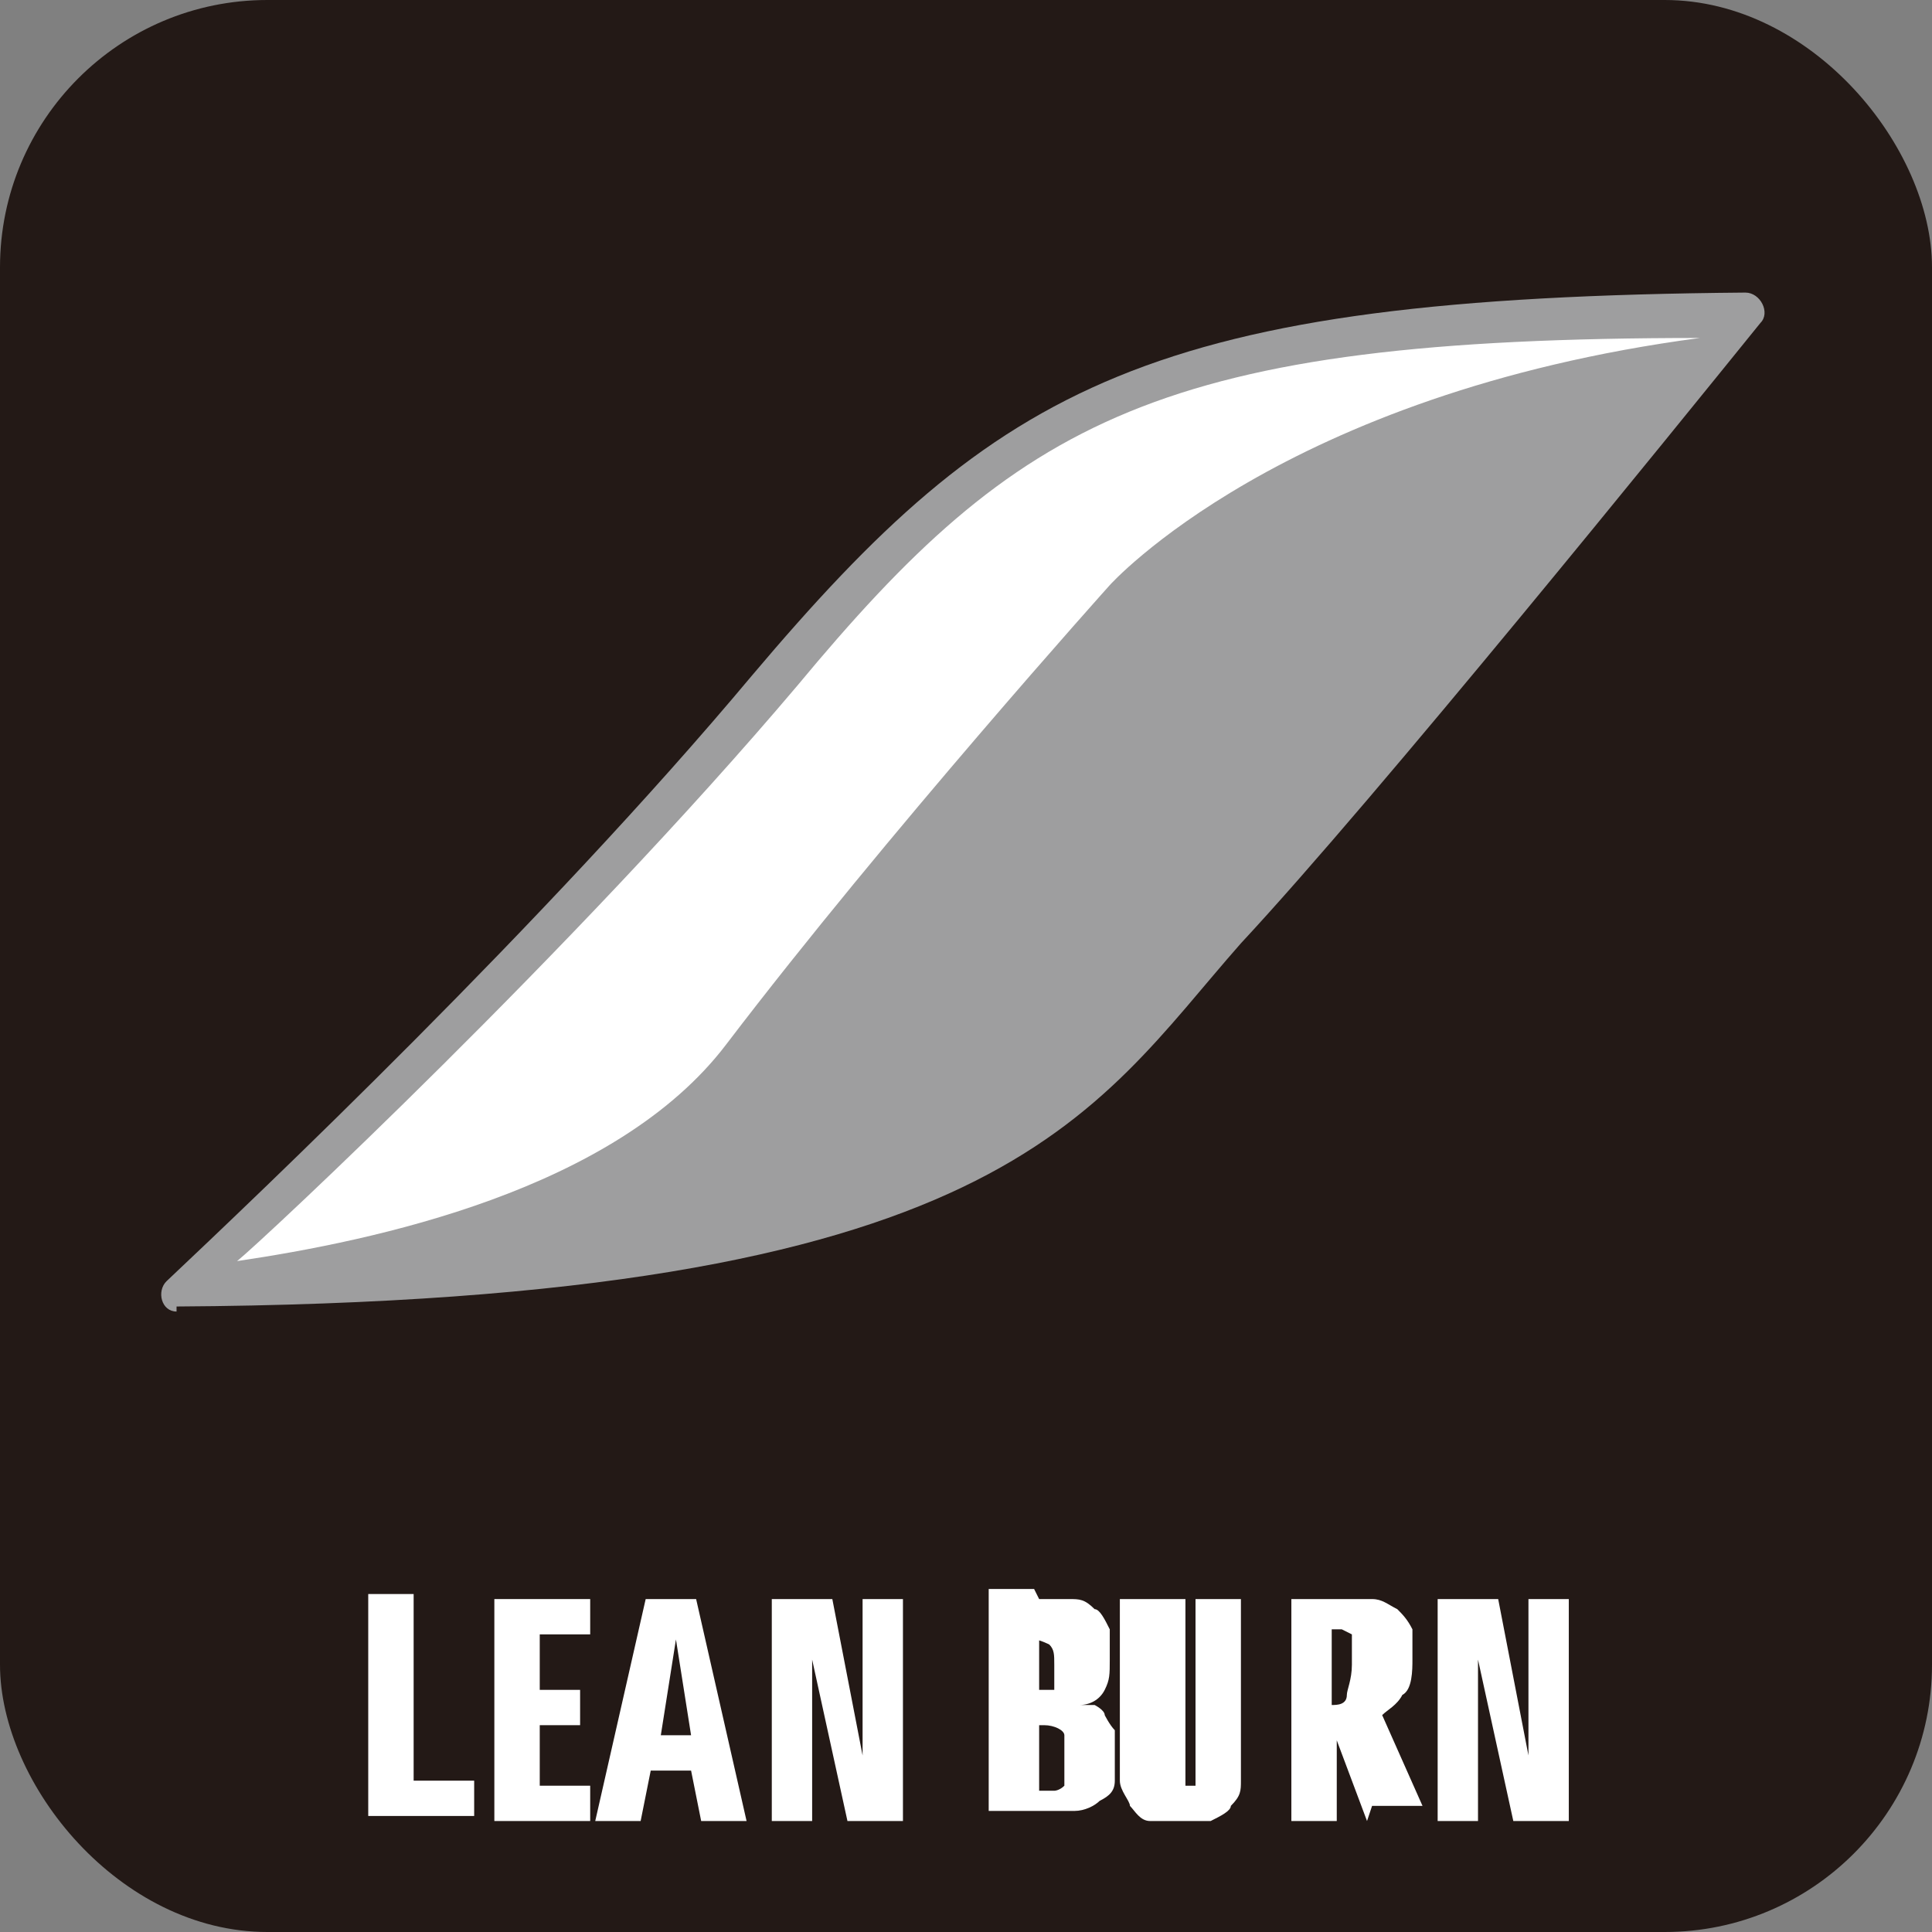 <?xml version="1.0" encoding="UTF-8"?>
<svg id="Ebene_1" xmlns="http://www.w3.org/2000/svg" version="1.1" viewBox="0 0 38.3 38.3">
  <rect x="0" y="0" width="38.3" height="38.3" fill="#808080" stroke="none"/>
  <!-- Generator: Adobe Illustrator 29.8.2, SVG Export Plug-In . SVG Version: 2.1.1 Build 3)  -->
  <defs>
    <style>
      .st0 {
        fill: #9e9e9f;
      }

      .st1 {
        fill: #fff;
      }

      .st2 {
        fill: #231916;
      }
    </style>
  </defs>
  <rect class="st2" x="0" y="0" width="38.3" height="38.3" rx="5.3" ry="5.3"/>
  <g>
    <path class="st1" d="M8.2,31.7v3.6h1.2v.7h-2.1v-4.4h.9Z"/>
    <path class="st1" d="M11.5,34.2h-.8v1.2h1v.7h-1.9v-4.4h1.9v.7h-1v1.1h.8v.7Z"/>
    <path class="st1" d="M13.9,36.1l-.2-1h-.8l-.2,1h-.9l1-4.4h1l1,4.4h-1ZM13.1,34.4h.6l-.3-1.9-.3,1.9Z"/>
    <path class="st1" d="M17.9,31.7v4.4h-1.1l-.7-3.2v3.2h-.8v-4.4h1.2l.6,3.1v-3.1h.8Z"/>
    <path class="st1" d="M20.6,31.7c.2,0,.4,0,.6,0,.2,0,.3,0,.5.2.1,0,.2.2.3.4,0,.1,0,.3,0,.6s0,.4-.1.6-.3.3-.5.3c.1,0,.2,0,.3,0,0,0,.2.1.2.2,0,0,.1.2.2.3,0,.1,0,.3,0,.4,0,.2,0,.4,0,.6,0,.2-.1.3-.3.4-.1.1-.3.2-.5.2-.2,0-.4,0-.7,0h-1v-4.4h.9ZM20.6,32.3v1.2h0c0,0,.1,0,.2,0,0,0,0,0,.1,0,0,0,0-.1,0-.2,0,0,0-.2,0-.3,0-.2,0-.3-.1-.4,0,0-.2-.1-.3-.1h0ZM20.6,34.1v1.4h.1c0,0,.2,0,.2,0,0,0,.1,0,.2-.1,0,0,0-.1,0-.2,0,0,0-.2,0-.3,0-.2,0-.4,0-.5,0-.1-.2-.2-.4-.2h-.1Z"/>
    <path class="st1" d="M23.5,31.7v3c0,.1,0,.3,0,.4s0,.2,0,.2c0,0,0,0,0,.1,0,0,0,0,.1,0s0,0,.1,0c0,0,0,0,0-.1,0,0,0-.1,0-.2,0,0,0-.2,0-.4v-3h.9v3c0,.2,0,.4,0,.6,0,.2,0,.3-.2.5,0,.1-.2.2-.4.3-.1,0-.3,0-.6,0s-.4,0-.6,0c-.2,0-.3-.2-.4-.3,0-.1-.2-.3-.2-.5,0-.2,0-.4,0-.6v-3h.9Z"/>
    <path class="st1" d="M27.1,36.1l-.6-1.6h0v1.6h-.9v-4.4h1c.2,0,.4,0,.6,0,.2,0,.3.1.5.2.1.1.2.2.3.4,0,.2,0,.4,0,.6s0,.6-.2.7c-.1.2-.3.3-.4.4l.8,1.8h-1ZM26.4,32.4v1.4h0c.1,0,.3,0,.3-.2,0-.1.1-.3.1-.6s0-.3,0-.4c0,0,0-.2,0-.2s0,0-.2-.1c0,0-.1,0-.2,0h0Z"/>
    <path class="st1" d="M31.1,31.7v4.4h-1.1l-.7-3.2v3.2h-.8v-4.4h1.2l.6,3.1v-3.1h.8Z"/>
  </g>
  <path class="st0" d="M3.5,26c-.3,0-.4-.4-.2-.6,1.8-1.7,7.5-7.1,11.6-12,4.9-5.8,7.9-7.5,19.7-7.6.3,0,.5.4.3.6-1.7,2.1-7.6,9.4-10.3,12.3-3,3.4-4.7,7.1-21.1,7.2Z"/>
  <path class="st1" d="M15.8,13.6c-4.4,5.2-10.6,11-11.1,11.4,2.7-.4,7.5-1.4,9.7-4.3,3.2-4.2,7.6-9.1,7.6-9.1,0,0,3.4-3.8,11.7-4.9-10.7,0-13.5,1.6-17.9,6.9Z"/>
</svg>